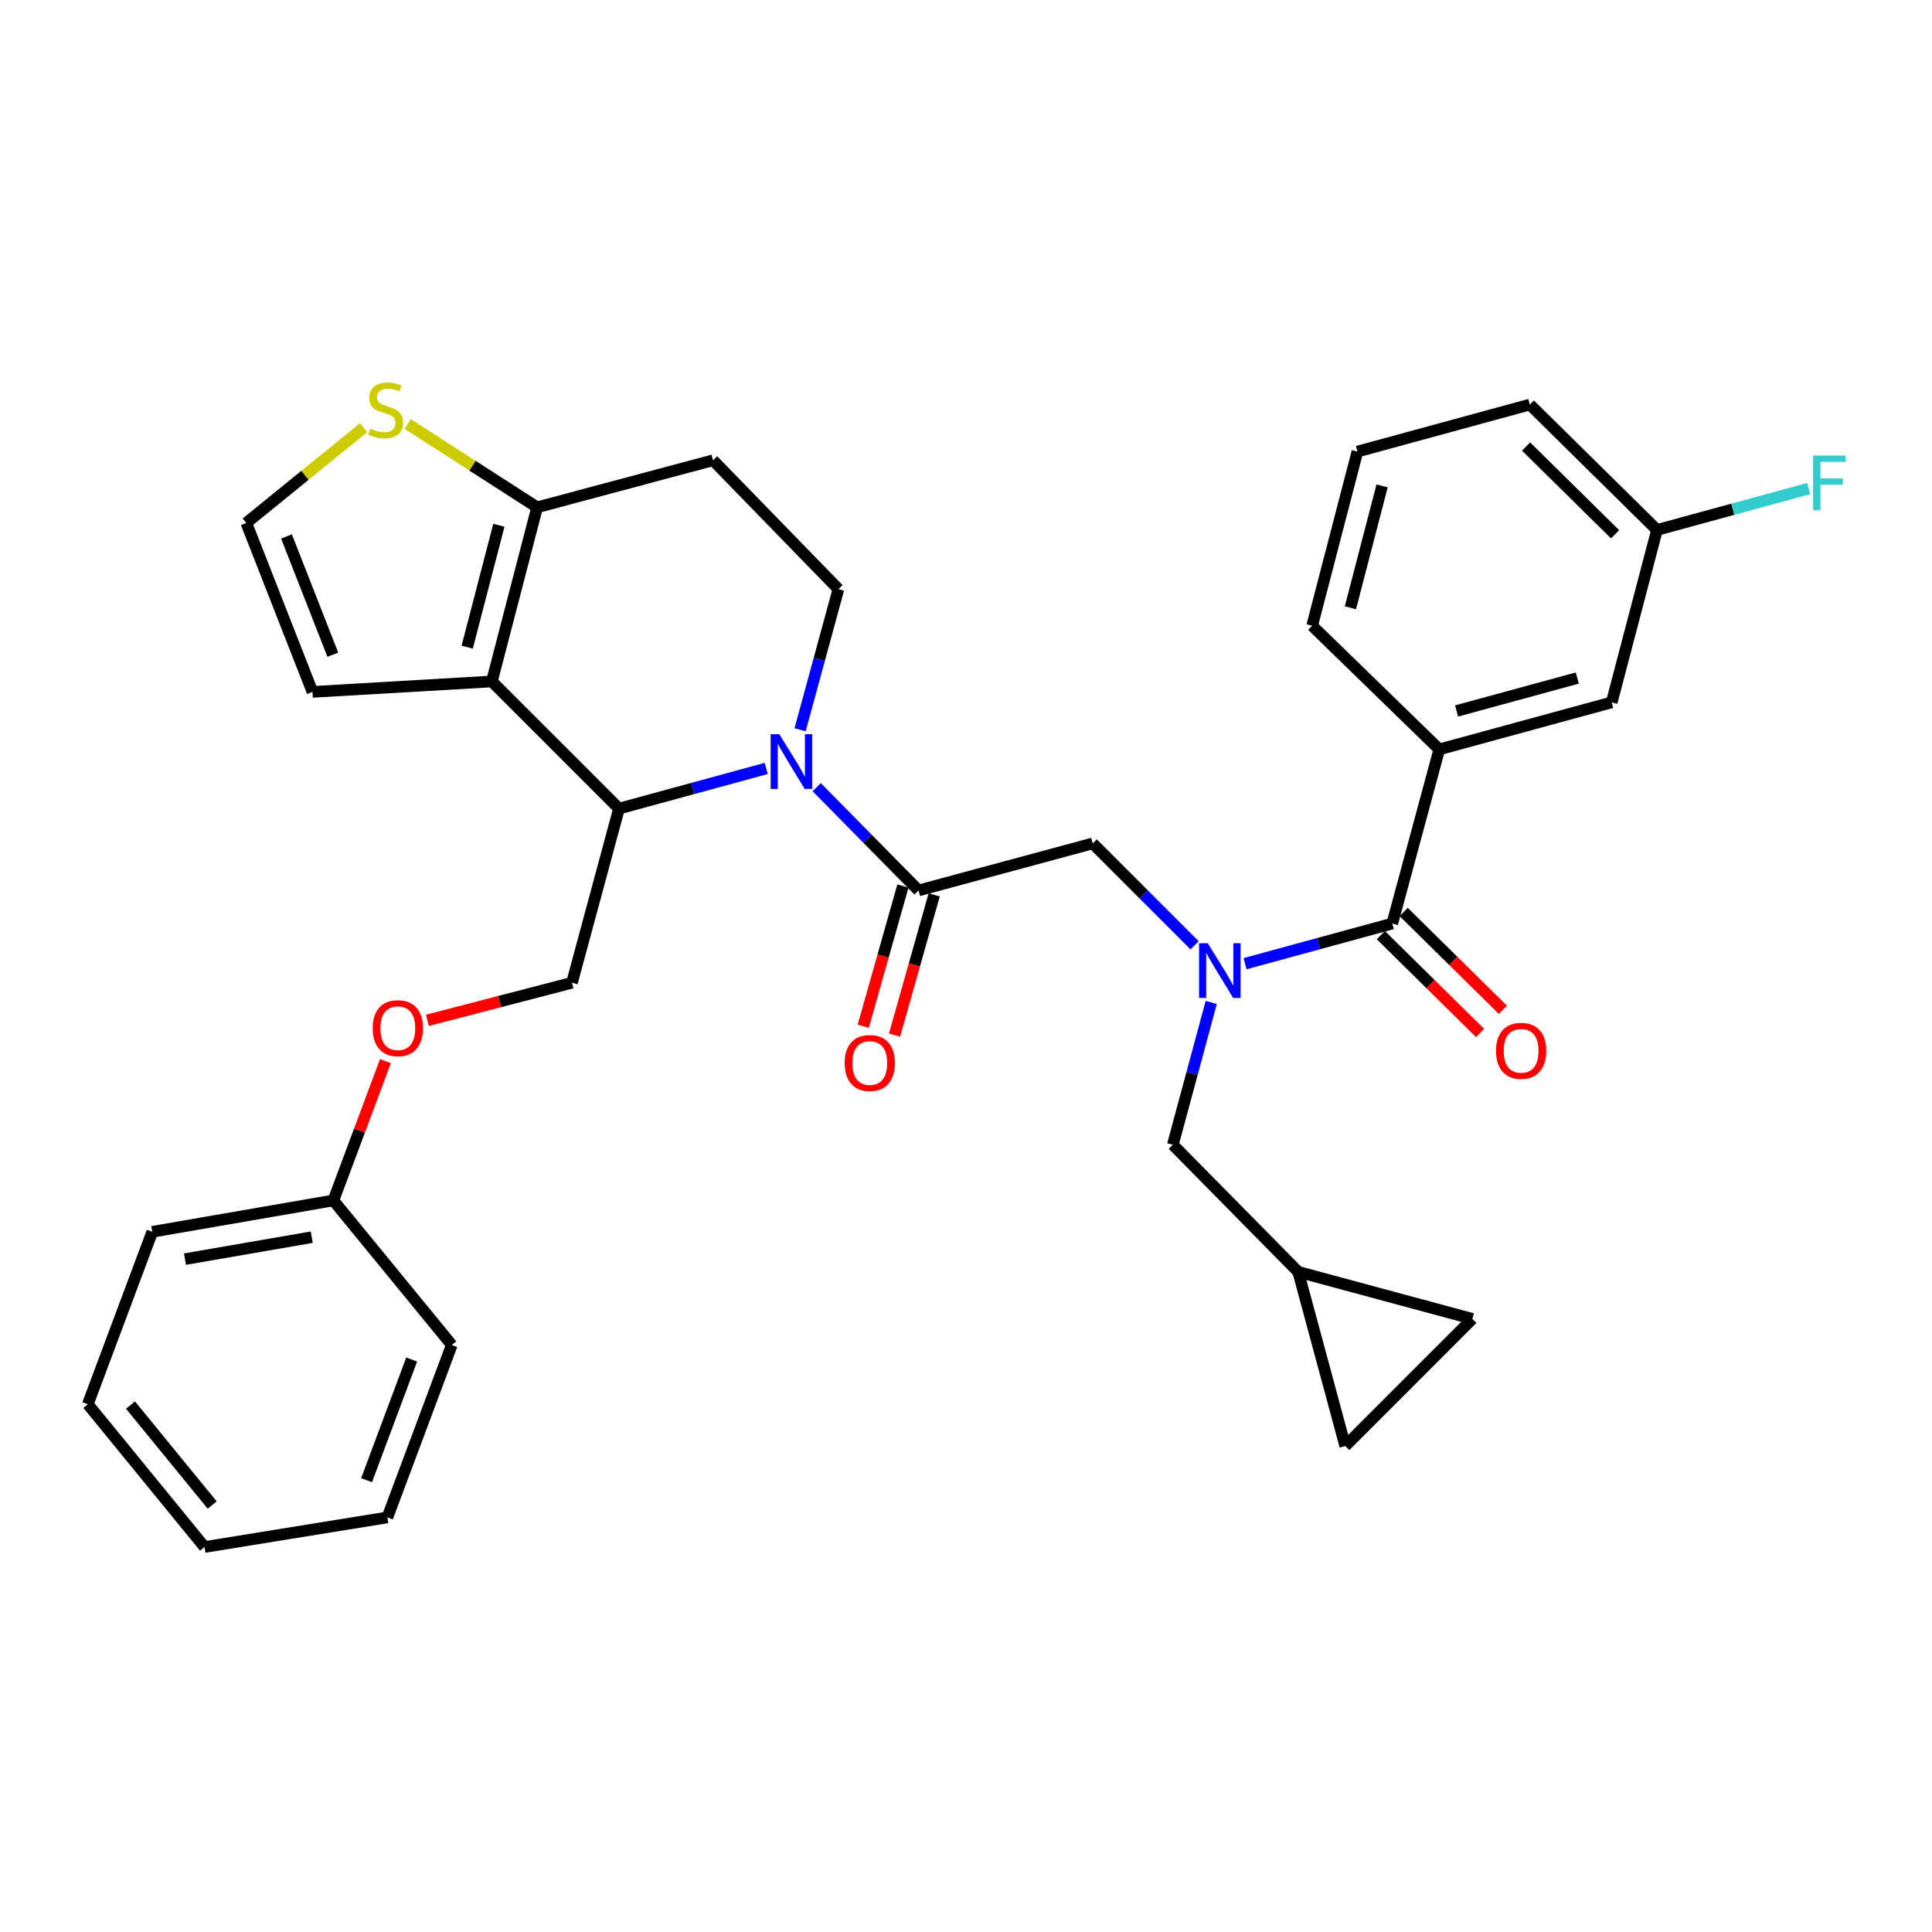 <?xml version='1.0' encoding='iso-8859-1'?>
<svg version='1.1' baseProfile='full'
              xmlns='http://www.w3.org/2000/svg'
                      xmlns:rdkit='http://www.rdkit.org/xml'
                      xmlns:xlink='http://www.w3.org/1999/xlink'
                  xml:space='preserve'
width='1000px' height='1000px' viewBox='0 0 1000 1000'>
<!-- END OF HEADER -->
<rect style='opacity:1.0;fill:#FFFFFF;stroke:none' width='1000' height='1000' x='0' y='0'> </rect>
<path class='bond-0' d='M 744.968,387.877 L 834.217,363.543' style='fill:none;fill-rule:evenodd;stroke:#000000;stroke-width:6px;stroke-linecap:butt;stroke-linejoin:miter;stroke-opacity:1' />
<path class='bond-0' d='M 753.929,367.992 L 816.403,350.959' style='fill:none;fill-rule:evenodd;stroke:#000000;stroke-width:6px;stroke-linecap:butt;stroke-linejoin:miter;stroke-opacity:1' />
<path class='bond-1' d='M 744.968,387.877 L 679.166,323.878' style='fill:none;fill-rule:evenodd;stroke:#000000;stroke-width:6px;stroke-linecap:butt;stroke-linejoin:miter;stroke-opacity:1' />
<path class='bond-2' d='M 744.968,387.877 L 720.635,478.022' style='fill:none;fill-rule:evenodd;stroke:#000000;stroke-width:6px;stroke-linecap:butt;stroke-linejoin:miter;stroke-opacity:1' />
<path class='bond-3' d='M 618.32,489.297 L 591.952,462.925' style='fill:none;fill-rule:evenodd;stroke:#0000FF;stroke-width:6px;stroke-linecap:butt;stroke-linejoin:miter;stroke-opacity:1' />
<path class='bond-3' d='M 591.952,462.925 L 565.584,436.553' style='fill:none;fill-rule:evenodd;stroke:#000000;stroke-width:6px;stroke-linecap:butt;stroke-linejoin:miter;stroke-opacity:1' />
<path class='bond-4' d='M 644.439,498.805 L 682.537,488.414' style='fill:none;fill-rule:evenodd;stroke:#0000FF;stroke-width:6px;stroke-linecap:butt;stroke-linejoin:miter;stroke-opacity:1' />
<path class='bond-4' d='M 682.537,488.414 L 720.635,478.022' style='fill:none;fill-rule:evenodd;stroke:#000000;stroke-width:6px;stroke-linecap:butt;stroke-linejoin:miter;stroke-opacity:1' />
<path class='bond-5' d='M 626.934,518.86 L 616.994,555.685' style='fill:none;fill-rule:evenodd;stroke:#0000FF;stroke-width:6px;stroke-linecap:butt;stroke-linejoin:miter;stroke-opacity:1' />
<path class='bond-5' d='M 616.994,555.685 L 607.053,592.511' style='fill:none;fill-rule:evenodd;stroke:#000000;stroke-width:6px;stroke-linecap:butt;stroke-linejoin:miter;stroke-opacity:1' />
<path class='bond-6' d='M 714.726,484.012 L 740.405,509.345' style='fill:none;fill-rule:evenodd;stroke:#000000;stroke-width:6px;stroke-linecap:butt;stroke-linejoin:miter;stroke-opacity:1' />
<path class='bond-6' d='M 740.405,509.345 L 766.084,534.678' style='fill:none;fill-rule:evenodd;stroke:#FF0000;stroke-width:6px;stroke-linecap:butt;stroke-linejoin:miter;stroke-opacity:1' />
<path class='bond-6' d='M 726.544,472.033 L 752.222,497.366' style='fill:none;fill-rule:evenodd;stroke:#000000;stroke-width:6px;stroke-linecap:butt;stroke-linejoin:miter;stroke-opacity:1' />
<path class='bond-6' d='M 752.222,497.366 L 777.901,522.7' style='fill:none;fill-rule:evenodd;stroke:#FF0000;stroke-width:6px;stroke-linecap:butt;stroke-linejoin:miter;stroke-opacity:1' />
<path class='bond-7' d='M 834.217,363.543 L 857.653,274.295' style='fill:none;fill-rule:evenodd;stroke:#000000;stroke-width:6px;stroke-linecap:butt;stroke-linejoin:miter;stroke-opacity:1' />
<path class='bond-8' d='M 857.653,274.295 L 896.906,263.591' style='fill:none;fill-rule:evenodd;stroke:#000000;stroke-width:6px;stroke-linecap:butt;stroke-linejoin:miter;stroke-opacity:1' />
<path class='bond-8' d='M 896.906,263.591 L 936.159,252.888' style='fill:none;fill-rule:evenodd;stroke:#33CCCC;stroke-width:6px;stroke-linecap:butt;stroke-linejoin:miter;stroke-opacity:1' />
<path class='bond-9' d='M 857.653,274.295 L 791.841,209.399' style='fill:none;fill-rule:evenodd;stroke:#000000;stroke-width:6px;stroke-linecap:butt;stroke-linejoin:miter;stroke-opacity:1' />
<path class='bond-9' d='M 835.966,276.542 L 789.898,231.115' style='fill:none;fill-rule:evenodd;stroke:#000000;stroke-width:6px;stroke-linecap:butt;stroke-linejoin:miter;stroke-opacity:1' />
<path class='bond-10' d='M 671.949,658.313 L 696.292,748.459' style='fill:none;fill-rule:evenodd;stroke:#000000;stroke-width:6px;stroke-linecap:butt;stroke-linejoin:miter;stroke-opacity:1' />
<path class='bond-11' d='M 671.949,658.313 L 762.094,682.647' style='fill:none;fill-rule:evenodd;stroke:#000000;stroke-width:6px;stroke-linecap:butt;stroke-linejoin:miter;stroke-opacity:1' />
<path class='bond-12' d='M 671.949,658.313 L 607.053,592.511' style='fill:none;fill-rule:evenodd;stroke:#000000;stroke-width:6px;stroke-linecap:butt;stroke-linejoin:miter;stroke-opacity:1' />
<path class='bond-13' d='M 696.292,748.459 L 762.094,682.647' style='fill:none;fill-rule:evenodd;stroke:#000000;stroke-width:6px;stroke-linecap:butt;stroke-linejoin:miter;stroke-opacity:1' />
<path class='bond-14' d='M 396.583,397.747 L 358.49,408.139' style='fill:none;fill-rule:evenodd;stroke:#0000FF;stroke-width:6px;stroke-linecap:butt;stroke-linejoin:miter;stroke-opacity:1' />
<path class='bond-14' d='M 358.49,408.139 L 320.397,418.53' style='fill:none;fill-rule:evenodd;stroke:#000000;stroke-width:6px;stroke-linecap:butt;stroke-linejoin:miter;stroke-opacity:1' />
<path class='bond-15' d='M 422.718,407.45 L 449.078,434.173' style='fill:none;fill-rule:evenodd;stroke:#0000FF;stroke-width:6px;stroke-linecap:butt;stroke-linejoin:miter;stroke-opacity:1' />
<path class='bond-15' d='M 449.078,434.173 L 475.438,460.896' style='fill:none;fill-rule:evenodd;stroke:#000000;stroke-width:6px;stroke-linecap:butt;stroke-linejoin:miter;stroke-opacity:1' />
<path class='bond-16' d='M 414.128,377.714 L 424.049,341.331' style='fill:none;fill-rule:evenodd;stroke:#0000FF;stroke-width:6px;stroke-linecap:butt;stroke-linejoin:miter;stroke-opacity:1' />
<path class='bond-16' d='M 424.049,341.331 L 433.969,304.948' style='fill:none;fill-rule:evenodd;stroke:#000000;stroke-width:6px;stroke-linecap:butt;stroke-linejoin:miter;stroke-opacity:1' />
<path class='bond-17' d='M 467.343,458.606 L 457.075,494.907' style='fill:none;fill-rule:evenodd;stroke:#000000;stroke-width:6px;stroke-linecap:butt;stroke-linejoin:miter;stroke-opacity:1' />
<path class='bond-17' d='M 457.075,494.907 L 446.808,531.207' style='fill:none;fill-rule:evenodd;stroke:#FF0000;stroke-width:6px;stroke-linecap:butt;stroke-linejoin:miter;stroke-opacity:1' />
<path class='bond-17' d='M 483.534,463.186 L 473.267,499.486' style='fill:none;fill-rule:evenodd;stroke:#000000;stroke-width:6px;stroke-linecap:butt;stroke-linejoin:miter;stroke-opacity:1' />
<path class='bond-17' d='M 473.267,499.486 L 463,535.786' style='fill:none;fill-rule:evenodd;stroke:#FF0000;stroke-width:6px;stroke-linecap:butt;stroke-linejoin:miter;stroke-opacity:1' />
<path class='bond-18' d='M 475.438,460.896 L 565.584,436.553' style='fill:none;fill-rule:evenodd;stroke:#000000;stroke-width:6px;stroke-linecap:butt;stroke-linejoin:miter;stroke-opacity:1' />
<path class='bond-19' d='M 320.397,418.53 L 254.585,352.727' style='fill:none;fill-rule:evenodd;stroke:#000000;stroke-width:6px;stroke-linecap:butt;stroke-linejoin:miter;stroke-opacity:1' />
<path class='bond-20' d='M 320.397,418.53 L 296.054,508.675' style='fill:none;fill-rule:evenodd;stroke:#000000;stroke-width:6px;stroke-linecap:butt;stroke-linejoin:miter;stroke-opacity:1' />
<path class='bond-21' d='M 433.969,304.948 L 369.074,238.239' style='fill:none;fill-rule:evenodd;stroke:#000000;stroke-width:6px;stroke-linecap:butt;stroke-linejoin:miter;stroke-opacity:1' />
<path class='bond-22' d='M 369.074,238.239 L 278.021,262.582' style='fill:none;fill-rule:evenodd;stroke:#000000;stroke-width:6px;stroke-linecap:butt;stroke-linejoin:miter;stroke-opacity:1' />
<path class='bond-23' d='M 254.585,352.727 L 278.021,262.582' style='fill:none;fill-rule:evenodd;stroke:#000000;stroke-width:6px;stroke-linecap:butt;stroke-linejoin:miter;stroke-opacity:1' />
<path class='bond-23' d='M 241.815,334.971 L 258.22,271.87' style='fill:none;fill-rule:evenodd;stroke:#000000;stroke-width:6px;stroke-linecap:butt;stroke-linejoin:miter;stroke-opacity:1' />
<path class='bond-24' d='M 254.585,352.727 L 161.738,358.13' style='fill:none;fill-rule:evenodd;stroke:#000000;stroke-width:6px;stroke-linecap:butt;stroke-linejoin:miter;stroke-opacity:1' />
<path class='bond-25' d='M 278.021,262.582 L 244.516,241.014' style='fill:none;fill-rule:evenodd;stroke:#000000;stroke-width:6px;stroke-linecap:butt;stroke-linejoin:miter;stroke-opacity:1' />
<path class='bond-25' d='M 244.516,241.014 L 211.01,219.447' style='fill:none;fill-rule:evenodd;stroke:#CCCC00;stroke-width:6px;stroke-linecap:butt;stroke-linejoin:miter;stroke-opacity:1' />
<path class='bond-26' d='M 188.196,221.366 L 157.841,246.031' style='fill:none;fill-rule:evenodd;stroke:#CCCC00;stroke-width:6px;stroke-linecap:butt;stroke-linejoin:miter;stroke-opacity:1' />
<path class='bond-26' d='M 157.841,246.031 L 127.486,270.696' style='fill:none;fill-rule:evenodd;stroke:#000000;stroke-width:6px;stroke-linecap:butt;stroke-linejoin:miter;stroke-opacity:1' />
<path class='bond-27' d='M 127.486,270.696 L 161.738,358.13' style='fill:none;fill-rule:evenodd;stroke:#000000;stroke-width:6px;stroke-linecap:butt;stroke-linejoin:miter;stroke-opacity:1' />
<path class='bond-27' d='M 148.291,277.673 L 172.268,338.878' style='fill:none;fill-rule:evenodd;stroke:#000000;stroke-width:6px;stroke-linecap:butt;stroke-linejoin:miter;stroke-opacity:1' />
<path class='bond-28' d='M 45.455,726.818 L 105.854,800.735' style='fill:none;fill-rule:evenodd;stroke:#000000;stroke-width:6px;stroke-linecap:butt;stroke-linejoin:miter;stroke-opacity:1' />
<path class='bond-28' d='M 67.544,727.258 L 109.824,779' style='fill:none;fill-rule:evenodd;stroke:#000000;stroke-width:6px;stroke-linecap:butt;stroke-linejoin:miter;stroke-opacity:1' />
<path class='bond-29' d='M 45.455,726.818 L 78.809,637.579' style='fill:none;fill-rule:evenodd;stroke:#000000;stroke-width:6px;stroke-linecap:butt;stroke-linejoin:miter;stroke-opacity:1' />
<path class='bond-30' d='M 221.237,528.126 L 258.646,518.401' style='fill:none;fill-rule:evenodd;stroke:#FF0000;stroke-width:6px;stroke-linecap:butt;stroke-linejoin:miter;stroke-opacity:1' />
<path class='bond-30' d='M 258.646,518.401 L 296.054,508.675' style='fill:none;fill-rule:evenodd;stroke:#000000;stroke-width:6px;stroke-linecap:butt;stroke-linejoin:miter;stroke-opacity:1' />
<path class='bond-31' d='M 199.502,549.253 L 186.028,585.302' style='fill:none;fill-rule:evenodd;stroke:#FF0000;stroke-width:6px;stroke-linecap:butt;stroke-linejoin:miter;stroke-opacity:1' />
<path class='bond-31' d='M 186.028,585.302 L 172.554,621.35' style='fill:none;fill-rule:evenodd;stroke:#000000;stroke-width:6px;stroke-linecap:butt;stroke-linejoin:miter;stroke-opacity:1' />
<path class='bond-32' d='M 105.854,800.735 L 200.505,785.413' style='fill:none;fill-rule:evenodd;stroke:#000000;stroke-width:6px;stroke-linecap:butt;stroke-linejoin:miter;stroke-opacity:1' />
<path class='bond-33' d='M 200.505,785.413 L 233.851,696.174' style='fill:none;fill-rule:evenodd;stroke:#000000;stroke-width:6px;stroke-linecap:butt;stroke-linejoin:miter;stroke-opacity:1' />
<path class='bond-33' d='M 189.745,766.137 L 213.086,703.67' style='fill:none;fill-rule:evenodd;stroke:#000000;stroke-width:6px;stroke-linecap:butt;stroke-linejoin:miter;stroke-opacity:1' />
<path class='bond-34' d='M 233.851,696.174 L 172.554,621.35' style='fill:none;fill-rule:evenodd;stroke:#000000;stroke-width:6px;stroke-linecap:butt;stroke-linejoin:miter;stroke-opacity:1' />
<path class='bond-35' d='M 172.554,621.35 L 78.809,637.579' style='fill:none;fill-rule:evenodd;stroke:#000000;stroke-width:6px;stroke-linecap:butt;stroke-linejoin:miter;stroke-opacity:1' />
<path class='bond-35' d='M 161.363,640.365 L 95.741,651.725' style='fill:none;fill-rule:evenodd;stroke:#000000;stroke-width:6px;stroke-linecap:butt;stroke-linejoin:miter;stroke-opacity:1' />
<path class='bond-36' d='M 679.166,323.878 L 702.602,233.733' style='fill:none;fill-rule:evenodd;stroke:#000000;stroke-width:6px;stroke-linecap:butt;stroke-linejoin:miter;stroke-opacity:1' />
<path class='bond-36' d='M 698.967,314.59 L 715.372,251.489' style='fill:none;fill-rule:evenodd;stroke:#000000;stroke-width:6px;stroke-linecap:butt;stroke-linejoin:miter;stroke-opacity:1' />
<path class='bond-37' d='M 702.602,233.733 L 791.841,209.399' style='fill:none;fill-rule:evenodd;stroke:#000000;stroke-width:6px;stroke-linecap:butt;stroke-linejoin:miter;stroke-opacity:1' />
<path  class='atom-1' d='M 625.127 488.205
L 634.407 503.205
Q 635.327 504.685, 636.807 507.365
Q 638.287 510.045, 638.367 510.205
L 638.367 488.205
L 642.127 488.205
L 642.127 516.525
L 638.247 516.525
L 628.287 500.125
Q 627.127 498.205, 625.887 496.005
Q 624.687 493.805, 624.327 493.125
L 624.327 516.525
L 620.647 516.525
L 620.647 488.205
L 625.127 488.205
' fill='#0000FF'/>
<path  class='atom-3' d='M 774.335 543.905
Q 774.335 537.105, 777.695 533.305
Q 781.055 529.505, 787.335 529.505
Q 793.615 529.505, 796.975 533.305
Q 800.335 537.105, 800.335 543.905
Q 800.335 550.785, 796.935 554.705
Q 793.535 558.585, 787.335 558.585
Q 781.095 558.585, 777.695 554.705
Q 774.335 550.825, 774.335 543.905
M 787.335 555.385
Q 791.655 555.385, 793.975 552.505
Q 796.335 549.585, 796.335 543.905
Q 796.335 538.345, 793.975 535.545
Q 791.655 532.705, 787.335 532.705
Q 783.015 532.705, 780.655 535.505
Q 778.335 538.305, 778.335 543.905
Q 778.335 549.625, 780.655 552.505
Q 783.015 555.385, 787.335 555.385
' fill='#FF0000'/>
<path  class='atom-8' d='M 403.376 380.027
L 412.656 395.027
Q 413.576 396.507, 415.056 399.187
Q 416.536 401.867, 416.616 402.027
L 416.616 380.027
L 420.376 380.027
L 420.376 408.347
L 416.496 408.347
L 406.536 391.947
Q 405.376 390.027, 404.136 387.827
Q 402.936 385.627, 402.576 384.947
L 402.576 408.347
L 398.896 408.347
L 398.896 380.027
L 403.376 380.027
' fill='#0000FF'/>
<path  class='atom-10' d='M 437.198 550.215
Q 437.198 543.415, 440.558 539.615
Q 443.918 535.815, 450.198 535.815
Q 456.478 535.815, 459.838 539.615
Q 463.198 543.415, 463.198 550.215
Q 463.198 557.095, 459.798 561.015
Q 456.398 564.895, 450.198 564.895
Q 443.958 564.895, 440.558 561.015
Q 437.198 557.135, 437.198 550.215
M 450.198 561.695
Q 454.518 561.695, 456.838 558.815
Q 459.198 555.895, 459.198 550.215
Q 459.198 544.655, 456.838 541.855
Q 454.518 539.015, 450.198 539.015
Q 445.878 539.015, 443.518 541.815
Q 441.198 544.615, 441.198 550.215
Q 441.198 555.935, 443.518 558.815
Q 445.878 561.695, 450.198 561.695
' fill='#FF0000'/>
<path  class='atom-17' d='M 191.598 221.821
Q 191.918 221.941, 193.238 222.501
Q 194.558 223.061, 195.998 223.421
Q 197.478 223.741, 198.918 223.741
Q 201.598 223.741, 203.158 222.461
Q 204.718 221.141, 204.718 218.861
Q 204.718 217.301, 203.918 216.341
Q 203.158 215.381, 201.958 214.861
Q 200.758 214.341, 198.758 213.741
Q 196.238 212.981, 194.718 212.261
Q 193.238 211.541, 192.158 210.021
Q 191.118 208.501, 191.118 205.941
Q 191.118 202.381, 193.518 200.181
Q 195.958 197.981, 200.758 197.981
Q 204.038 197.981, 207.758 199.541
L 206.838 202.621
Q 203.438 201.221, 200.878 201.221
Q 198.118 201.221, 196.598 202.381
Q 195.078 203.501, 195.118 205.461
Q 195.118 206.981, 195.878 207.901
Q 196.678 208.821, 197.798 209.341
Q 198.958 209.861, 200.878 210.461
Q 203.438 211.261, 204.958 212.061
Q 206.478 212.861, 207.558 214.501
Q 208.678 216.101, 208.678 218.861
Q 208.678 222.781, 206.038 224.901
Q 203.438 226.981, 199.078 226.981
Q 196.558 226.981, 194.638 226.421
Q 192.758 225.901, 190.518 224.981
L 191.598 221.821
' fill='#CCCC00'/>
<path  class='atom-21' d='M 192.909 532.192
Q 192.909 525.392, 196.269 521.592
Q 199.629 517.792, 205.909 517.792
Q 212.189 517.792, 215.549 521.592
Q 218.909 525.392, 218.909 532.192
Q 218.909 539.072, 215.509 542.992
Q 212.109 546.872, 205.909 546.872
Q 199.669 546.872, 196.269 542.992
Q 192.909 539.112, 192.909 532.192
M 205.909 543.672
Q 210.229 543.672, 212.549 540.792
Q 214.909 537.872, 214.909 532.192
Q 214.909 526.632, 212.549 523.832
Q 210.229 520.992, 205.909 520.992
Q 201.589 520.992, 199.229 523.792
Q 196.909 526.592, 196.909 532.192
Q 196.909 537.912, 199.229 540.792
Q 201.589 543.672, 205.909 543.672
' fill='#FF0000'/>
<path  class='atom-30' d='M 938.471 235.801
L 955.311 235.801
L 955.311 239.041
L 942.271 239.041
L 942.271 247.641
L 953.871 247.641
L 953.871 250.921
L 942.271 250.921
L 942.271 264.121
L 938.471 264.121
L 938.471 235.801
' fill='#33CCCC'/>
</svg>
